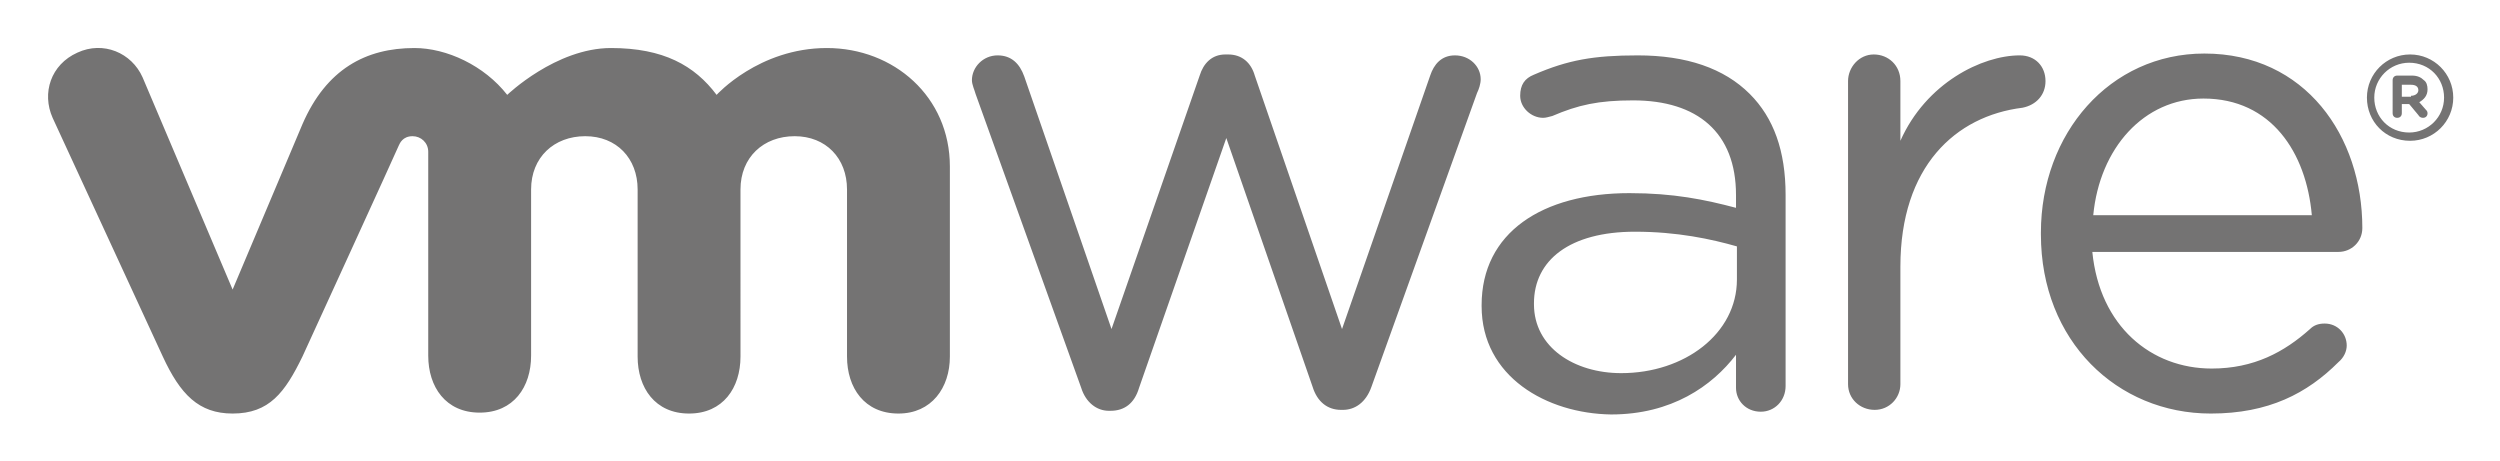 <svg xmlns="http://www.w3.org/2000/svg" role="img" viewBox="-5.23 -5.23 272.22 50.22"><title>Wasm Workers Server logo</title><g fill="#747373"><path d="M112.5 37L101 5c-.1-.4-.4-1-.4-1.5 0-1.4 1.2-2.7 2.8-2.7 1.5 0 2.4.9 2.9 2.3l9.5 27.5L125.4 3c.4-1.3 1.3-2.3 2.8-2.3h.3c1.5 0 2.5.9 2.9 2.3l9.5 27.6L150.5 3c.4-1.2 1.2-2.2 2.7-2.2 1.6 0 2.8 1.2 2.8 2.6 0 .5-.2 1.1-.4 1.5l-11.5 32c-.6 1.7-1.8 2.5-3.1 2.5h-.2c-1.5 0-2.6-.9-3.1-2.5l-9.4-27.1-9.5 27.2c-.5 1.7-1.6 2.5-3.1 2.5h-.2c-1.3 0-2.5-.9-3-2.5M196 3.6c0-1.5 1.2-2.9 2.8-2.9 1.6 0 2.9 1.2 2.9 2.9v6.5c2.8-6.3 8.9-9.3 13-9.3 1.7 0 2.8 1.2 2.8 2.8 0 1.5-1 2.6-2.5 2.9-7.3.9-13.3 6.4-13.3 17.3v12.8c0 1.5-1.2 2.8-2.8 2.8-1.6 0-2.9-1.2-2.9-2.8v-33m39.5 36.2c-10.2 0-18.5-7.9-18.5-19.5v-.2C217 9.3 224.5.6 234.8.6c11 0 17.2 9 17.2 19 0 1.5-1.2 2.6-2.6 2.6h-26.8c.8 8.1 6.4 12.7 13 12.7 4.6 0 7.9-1.8 10.7-4.3.4-.4.9-.6 1.6-.6 1.4 0 2.4 1.1 2.4 2.4 0 .6-.3 1.3-.9 1.8-3.4 3.4-7.6 5.6-13.9 5.6m11-21.6c-.6-6.8-4.4-12.7-11.8-12.7-6.5 0-11.3 5.4-12 12.7h23.8zm-90.4 9.9V28c0-7.9 6.6-12.2 16.1-12.2 4.8 0 8.2.7 11.6 1.6V16c0-6.8-4.2-10.3-11.2-10.3-3.8 0-6 .5-8.8 1.7-.4.1-.7.2-1 .2-1.3 0-2.5-1.1-2.5-2.4 0-1.2.5-1.9 1.5-2.3 3.7-1.6 6.5-2.1 11.3-2.1 5.3 0 9.4 1.4 12.2 4.2 2.6 2.6 3.9 6.2 3.9 11v20.8c0 1.6-1.2 2.8-2.7 2.8-1.6 0-2.7-1.2-2.7-2.6v-3.6c-2.6 3.4-7 6.5-13.6 6.5-7-.1-14.1-4.1-14.1-11.8m27.8-2.9v-3.6c-2.8-.8-6.5-1.6-11.1-1.6-7.1 0-11 3.1-11 7.8v.1c0 4.7 4.4 7.5 9.5 7.5 6.9 0 12.6-4.3 12.6-10.2M10.3 3.2C9.1.5 6-.8 3.2.5.3 1.8-.7 4.9.5 7.6l12 26c1.9 4.1 3.9 6.2 7.6 6.2 4 0 5.7-2.3 7.6-6.2 0 0 10.4-22.7 10.5-23 .1-.2.4-1 1.5-1 .9 0 1.7.7 1.7 1.7v22.2c0 3.4 1.9 6.2 5.6 6.2 3.7 0 5.6-2.8 5.6-6.2V15.4c0-3.5 2.5-5.8 5.9-5.8 3.4 0 5.7 2.4 5.7 5.8v18.2c0 3.4 1.9 6.2 5.6 6.2 3.7 0 5.6-2.8 5.6-6.2V15.4c0-3.5 2.5-5.8 5.9-5.8 3.4 0 5.7 2.4 5.7 5.8v18.2c0 3.4 1.9 6.2 5.6 6.2 3.6 0 5.6-2.8 5.6-6.2V12.9C98.2 5.3 92.1 0 84.8 0c-7.4 0-12 5.1-12 5.1C70.4 1.9 67 0 61.3 0 55.3 0 50 5.1 50 5.1 47.5 1.9 43.4 0 39.9 0c-5.3 0-9.6 2.3-12.2 8.3l-7.6 18-9.8-23.1m242.2 2.2c0-2.6 2.1-4.7 4.7-4.7s4.7 2.1 4.7 4.7-2.1 4.7-4.7 4.7c-2.7 0-4.7-2.1-4.7-4.7m8.4 0c0-2.1-1.6-3.8-3.8-3.8-2.1 0-3.8 1.7-3.8 3.8 0 2.1 1.6 3.8 3.8 3.8 2.1 0 3.8-1.7 3.8-3.8"/><path d="M255.3 3.5c0-.3.2-.5.5-.5h1.6c.6 0 1 .2 1.3.5.3.2.4.6.4 1 0 .7-.4 1.1-.9 1.4l.7.8c.1.1.2.2.2.4 0 .3-.2.5-.5.5-.2 0-.4-.1-.5-.3l-1-1.2h-.8v1c0 .3-.2.5-.5.5s-.5-.2-.5-.5V3.5zm2 1.7c.5 0 .8-.3.8-.6 0-.4-.3-.6-.8-.6h-1v1.3h1z"/></g></svg>